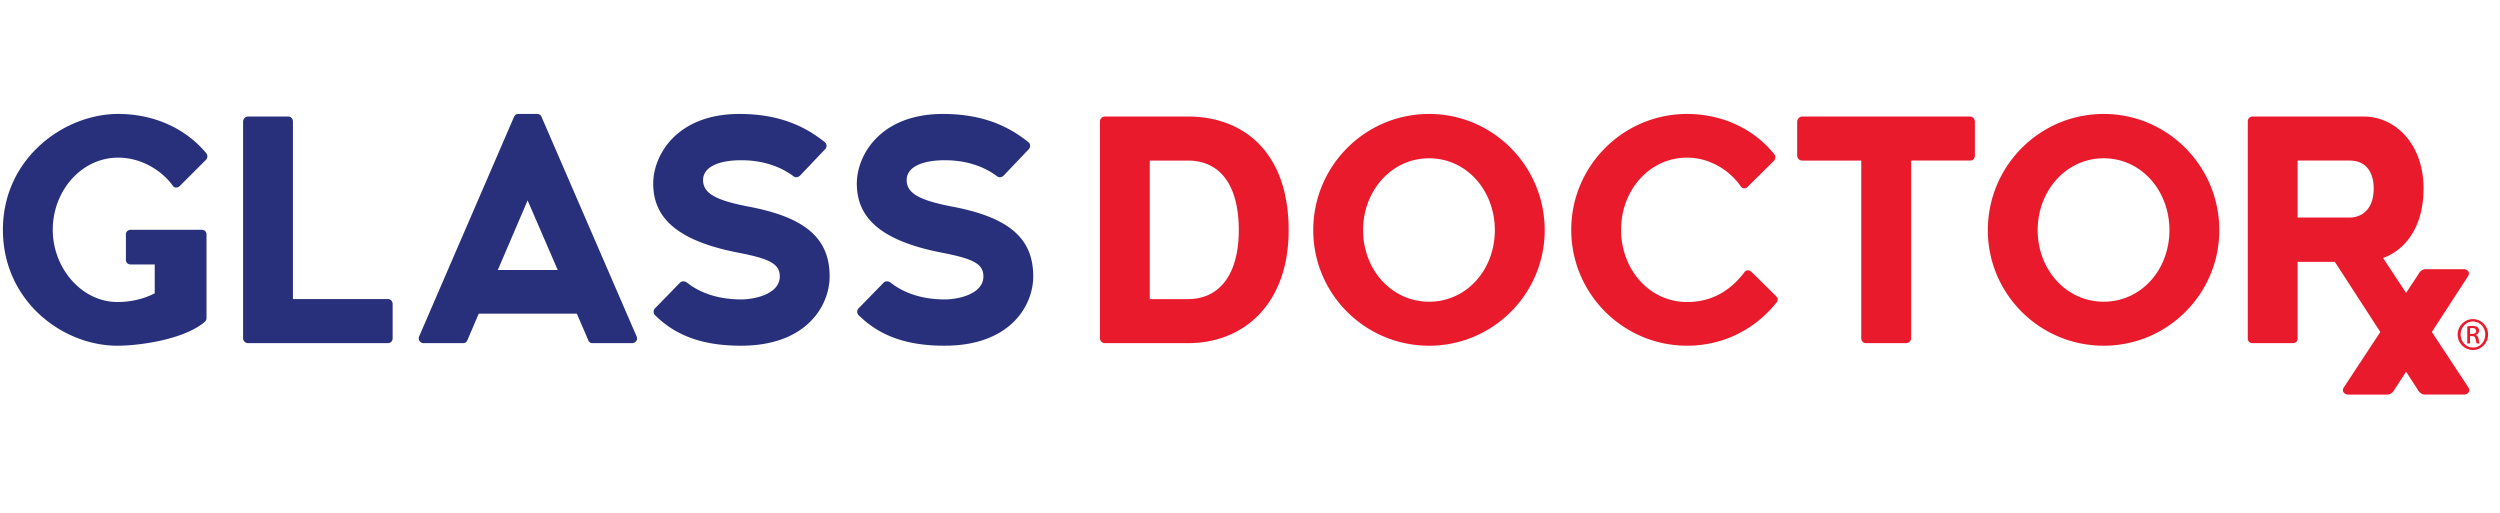 <svg xmlns="http://www.w3.org/2000/svg" fill="none" viewBox="0 0 312 64">
  <path fill="#28307C" d="M25.773 29.25v10.46a.645.645 0 0 1-.203.445c-2.585 2.221-8.16 2.99-10.908 2.99-6.906 0-14.3-5.616-14.3-14.464 0-8.966 7.676-14.461 14.382-14.461 4.322 0 8.322 1.697 10.988 4.888a.625.625 0 0 1-.04.85l-3.273 3.271c-.202.202-.646.282-.848-.04-1.293-1.818-3.838-3.515-6.827-3.515-4.565 0-8.16 4.12-8.16 9.007 0 4.768 3.595 9.01 8.078 9.01 1.617 0 3.273-.364 4.647-1.091v-3.595h-2.99c-.364 0-.606-.243-.606-.566v-3.19c0-.324.242-.568.606-.568h8.888c.323 0 .566.244.566.567Zm23.228 8.684v4.283c0 .323-.242.605-.565.605H30.944a.621.621 0 0 1-.607-.605V15.19c0-.364.283-.646.607-.646h5.049c.323 0 .566.282.566.646v22.137h11.877c.323 0 .565.283.565.606Zm20.602-4.241-3.757-8.686-3.717 8.686h7.474Zm9.292 9.13h-4.969c-.283 0-.444-.163-.526-.405l-1.413-3.272H59.746l-1.414 3.313c-.08.201-.242.363-.524.363h-4.97a.602.602 0 0 1-.525-.848l11.837-27.39c.121-.242.283-.363.525-.363h2.343c.242 0 .484.121.566.363l11.877 27.43c.162.404-.162.808-.566.808Zm2.828-3.515c-.202-.202-.202-.606 0-.808l3.152-3.232c.2-.202.564-.202.807-.04.768.606 2.868 2.14 6.827 2.14 1.697 0 4.807-.685 4.807-2.867 0-1.616-1.333-2.222-5.292-2.99-8.04-1.576-10.503-4.686-10.503-8.605 0-3.515 2.908-8.685 10.746-8.685 5.453 0 8.565 1.857 10.665 3.515a.6.6 0 0 1 .04.889l-3.15 3.313c-.243.201-.527.24-.769.08-1.333-1.01-3.474-2.02-6.544-2.02-2.909 0-4.767.888-4.767 2.464 0 1.657 1.576 2.504 5.413 3.272 7.313 1.334 10.383 3.96 10.383 8.767 0 3.554-2.788 8.644-11.07 8.644-4.241 0-7.877-.969-10.745-3.837Zm25.411 0c-.203-.202-.203-.606 0-.808l3.15-3.232c.202-.202.565-.202.809-.04.767.606 2.868 2.14 6.827 2.14 1.696 0 4.807-.685 4.807-2.867 0-1.616-1.333-2.222-5.292-2.99-8.039-1.576-10.504-4.686-10.504-8.605 0-3.515 2.909-8.685 10.746-8.685 5.453 0 8.565 1.857 10.665 3.515a.602.602 0 0 1 .041.889l-3.151 3.313c-.243.201-.526.24-.768.08-1.334-1.01-3.475-2.02-6.544-2.02-2.91 0-4.767.888-4.767 2.464 0 1.657 1.575 2.504 5.413 3.272 7.313 1.334 10.382 3.96 10.382 8.767 0 3.554-2.787 8.644-11.069 8.644-4.241 0-7.877-.969-10.745-3.837Z"/>
  <path fill="#EA1A2D" d="M154.601 28.723c0-5.735-2.424-8.684-6.342-8.684h-4.767v17.29h4.767c3.918 0 6.342-3.07 6.342-8.606Zm-6.14 14.1h-10.584a.621.621 0 0 1-.606-.606V15.15a.62.62 0 0 1 .606-.605h10.745c6.787.16 12.201 4.645 12.201 14.178 0 9.17-5.535 14.018-12.362 14.1Zm38.095-14.1c0-4.928-3.515-8.968-8.201-8.968s-8.241 4.04-8.241 8.968c0 4.93 3.555 8.93 8.241 8.93s8.201-4 8.201-8.93Zm-22.663 0c0-7.999 6.464-14.502 14.462-14.502 7.959 0 14.422 6.503 14.422 14.502 0 7.96-6.463 14.422-14.422 14.422-7.998 0-14.462-6.462-14.462-14.422Zm32.197-.041c0-7.958 6.463-14.461 14.462-14.461 4.322 0 8.281 1.818 10.826 4.969.243.242.243.565.041.848l-3.312 3.272a.53.53 0 0 1-.849-.04c-1.374-1.98-3.838-3.595-6.706-3.595-4.727 0-8.241 4.08-8.241 9.007 0 4.93 3.514 9.01 8.241 9.01 3.07 0 5.413-1.414 7.15-3.717.161-.242.525-.363.889-.04l3.069 3.03c.285.282.244.605 0 .848-2.665 3.313-6.624 5.332-11.108 5.332-7.999 0-14.462-6.503-14.462-14.463Zm50.376-13.491v4.241c0 .323-.243.607-.566.607h-7.392v22.178a.622.622 0 0 1-.607.605h-5.05c-.322 0-.566-.282-.566-.605V20.039h-7.391a.622.622 0 0 1-.607-.607v-4.241c0-.323.283-.646.607-.646H245.9c.323 0 .566.323.566.646Zm24.279 13.532c0-4.928-3.514-8.968-8.2-8.968s-8.241 4.04-8.241 8.968c0 4.93 3.555 8.93 8.241 8.93s8.2-4 8.2-8.93Zm-22.663 0c0-7.999 6.464-14.502 14.463-14.502 7.958 0 14.422 6.503 14.422 14.502 0 7.96-6.464 14.422-14.422 14.422-7.999 0-14.463-6.462-14.463-14.422Zm45.206-1.575h-6.545v-7.11h6.464c3.03 0 3.03 2.99 3.03 3.474 0 3.03-1.94 3.636-2.949 3.636Zm14.792 21.245-4.586-6.96 4.338-6.687h-.002l.212-.323c.277-.514-.198-.83-.514-.83h-4.859c-.316 0-.672.277-.831.592l-.366.56-1.192 1.811-2.871-4.358c2.867-1.05 5.049-3.96 5.049-8.686 0-5.493-3.475-8.928-7.394-8.967h-13.936a.594.594 0 0 0-.606.605v27.107c0 .323.242.565.606.565h5.05a.55.55 0 0 0 .565-.565v-9.575h4.646l5.676 8.75-4.586 6.96c-.282.526.203.85.525.85h4.969c.323 0 .687-.283.849-.606l1.458-2.247 1.457 2.247c.162.323.526.605.85.605h4.968c.323 0 .808-.322.525-.848Z"/>
  <path fill="#EA1A2D" d="M308.262 41.677h.249c.283 0 .519-.102.519-.367 0-.186-.133-.378-.519-.378-.114 0-.192.01-.249.022v.723Zm0 1.185h-.345v-2.138c.179-.026.351-.053.61-.053.324 0 .537.07.669.159.127.097.195.245.195.448 0 .28-.19.45-.419.521v.016c.187.032.314.202.36.521.049.334.102.462.131.526h-.356c-.051-.064-.102-.256-.147-.543-.05-.272-.185-.378-.463-.378h-.235v.92Zm.359-2.742c-.852 0-1.535.731-1.535 1.625 0 .915.684 1.633 1.541 1.633.858.01 1.541-.718 1.541-1.623 0-.904-.683-1.635-1.541-1.635h-.006Zm.006-.294c1.047 0 1.886.855 1.886 1.919 0 1.09-.839 1.935-1.892 1.935-1.049 0-1.905-.846-1.905-1.935 0-1.064.856-1.92 1.905-1.92h.006Z"/>
</svg>
